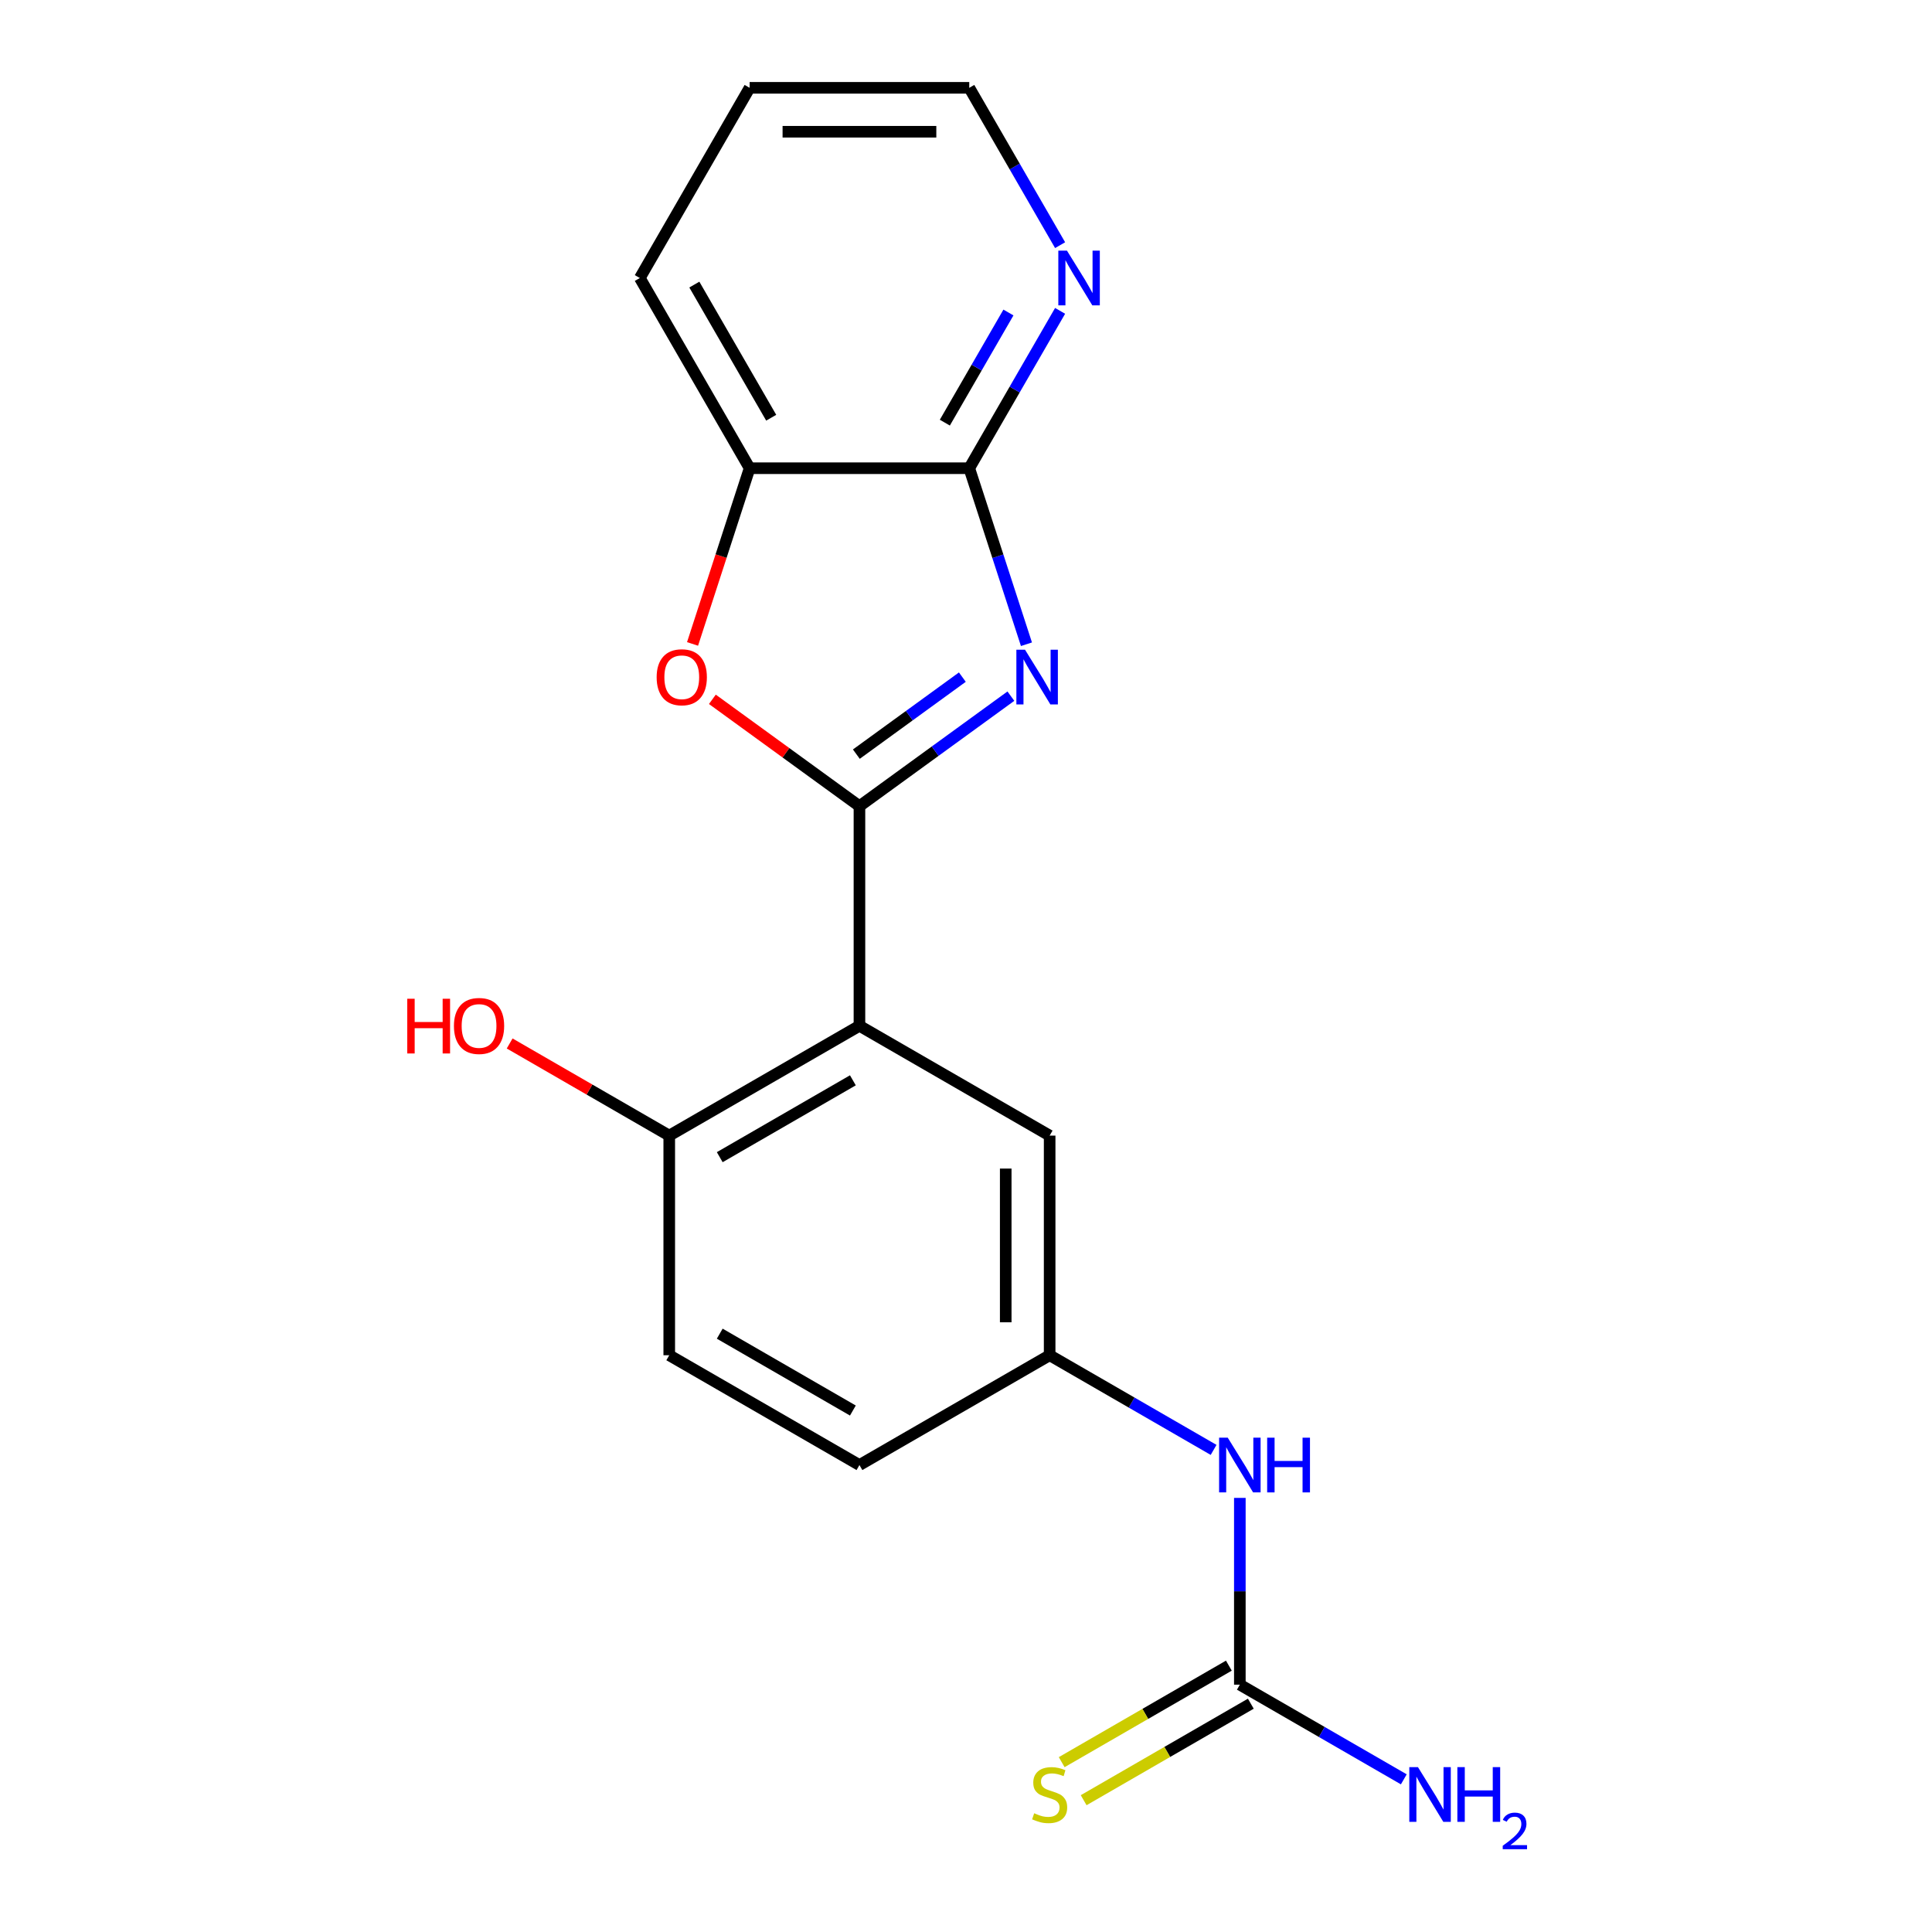 <?xml version='1.0' encoding='iso-8859-1'?>
<svg version='1.1' baseProfile='full'
              xmlns='http://www.w3.org/2000/svg'
                      xmlns:rdkit='http://www.rdkit.org/xml'
                      xmlns:xlink='http://www.w3.org/1999/xlink'
                  xml:space='preserve'
width='1000px' height='1000px' viewBox='0 0 1000 1000'>
<!-- END OF HEADER -->
<rect style='opacity:1.0;fill:#FFFFFF;stroke:none' width='1000' height='1000' x='0' y='0'> </rect>
<path class='bond-0' d='M 444.848,417.277 L 484.04,388.802' style='fill:none;fill-rule:evenodd;stroke:#000000;stroke-width:6px;stroke-linecap:butt;stroke-linejoin:miter;stroke-opacity:1' />
<path class='bond-0' d='M 484.04,388.802 L 523.232,360.328' style='fill:none;fill-rule:evenodd;stroke:#0000FF;stroke-width:6px;stroke-linecap:butt;stroke-linejoin:miter;stroke-opacity:1' />
<path class='bond-0' d='M 443.242,390.342 L 470.677,370.409' style='fill:none;fill-rule:evenodd;stroke:#000000;stroke-width:6px;stroke-linecap:butt;stroke-linejoin:miter;stroke-opacity:1' />
<path class='bond-0' d='M 470.677,370.409 L 498.111,350.477' style='fill:none;fill-rule:evenodd;stroke:#0000FF;stroke-width:6px;stroke-linecap:butt;stroke-linejoin:miter;stroke-opacity:1' />
<path class='bond-1' d='M 444.848,417.277 L 444.848,530.953' style='fill:none;fill-rule:evenodd;stroke:#000000;stroke-width:6px;stroke-linecap:butt;stroke-linejoin:miter;stroke-opacity:1' />
<path class='bond-2' d='M 444.848,417.277 L 406.786,389.623' style='fill:none;fill-rule:evenodd;stroke:#000000;stroke-width:6px;stroke-linecap:butt;stroke-linejoin:miter;stroke-opacity:1' />
<path class='bond-2' d='M 406.786,389.623 L 368.724,361.97' style='fill:none;fill-rule:evenodd;stroke:#FF0000;stroke-width:6px;stroke-linecap:butt;stroke-linejoin:miter;stroke-opacity:1' />
<path class='bond-3' d='M 531.29,333.458 L 516.488,287.903' style='fill:none;fill-rule:evenodd;stroke:#0000FF;stroke-width:6px;stroke-linecap:butt;stroke-linejoin:miter;stroke-opacity:1' />
<path class='bond-3' d='M 516.488,287.903 L 501.686,242.347' style='fill:none;fill-rule:evenodd;stroke:#000000;stroke-width:6px;stroke-linecap:butt;stroke-linejoin:miter;stroke-opacity:1' />
<path class='bond-6' d='M 444.848,530.953 L 346.402,587.791' style='fill:none;fill-rule:evenodd;stroke:#000000;stroke-width:6px;stroke-linecap:butt;stroke-linejoin:miter;stroke-opacity:1' />
<path class='bond-6' d='M 441.449,559.168 L 372.536,598.955' style='fill:none;fill-rule:evenodd;stroke:#000000;stroke-width:6px;stroke-linecap:butt;stroke-linejoin:miter;stroke-opacity:1' />
<path class='bond-8' d='M 444.848,530.953 L 543.295,587.791' style='fill:none;fill-rule:evenodd;stroke:#000000;stroke-width:6px;stroke-linecap:butt;stroke-linejoin:miter;stroke-opacity:1' />
<path class='bond-5' d='M 358.459,333.298 L 373.234,287.823' style='fill:none;fill-rule:evenodd;stroke:#FF0000;stroke-width:6px;stroke-linecap:butt;stroke-linejoin:miter;stroke-opacity:1' />
<path class='bond-5' d='M 373.234,287.823 L 388.01,242.347' style='fill:none;fill-rule:evenodd;stroke:#000000;stroke-width:6px;stroke-linecap:butt;stroke-linejoin:miter;stroke-opacity:1' />
<path class='bond-9' d='M 501.686,242.347 L 525.197,201.625' style='fill:none;fill-rule:evenodd;stroke:#000000;stroke-width:6px;stroke-linecap:butt;stroke-linejoin:miter;stroke-opacity:1' />
<path class='bond-9' d='M 525.197,201.625 L 548.708,160.903' style='fill:none;fill-rule:evenodd;stroke:#0000FF;stroke-width:6px;stroke-linecap:butt;stroke-linejoin:miter;stroke-opacity:1' />
<path class='bond-9' d='M 489.05,218.763 L 505.508,190.258' style='fill:none;fill-rule:evenodd;stroke:#000000;stroke-width:6px;stroke-linecap:butt;stroke-linejoin:miter;stroke-opacity:1' />
<path class='bond-9' d='M 505.508,190.258 L 521.966,161.752' style='fill:none;fill-rule:evenodd;stroke:#0000FF;stroke-width:6px;stroke-linecap:butt;stroke-linejoin:miter;stroke-opacity:1' />
<path class='bond-19' d='M 501.686,242.347 L 388.01,242.347' style='fill:none;fill-rule:evenodd;stroke:#000000;stroke-width:6px;stroke-linecap:butt;stroke-linejoin:miter;stroke-opacity:1' />
<path class='bond-4' d='M 641.741,871.982 L 641.741,823.645' style='fill:none;fill-rule:evenodd;stroke:#000000;stroke-width:6px;stroke-linecap:butt;stroke-linejoin:miter;stroke-opacity:1' />
<path class='bond-4' d='M 641.741,823.645 L 641.741,775.308' style='fill:none;fill-rule:evenodd;stroke:#0000FF;stroke-width:6px;stroke-linecap:butt;stroke-linejoin:miter;stroke-opacity:1' />
<path class='bond-10' d='M 636.057,862.137 L 592.795,887.115' style='fill:none;fill-rule:evenodd;stroke:#000000;stroke-width:6px;stroke-linecap:butt;stroke-linejoin:miter;stroke-opacity:1' />
<path class='bond-10' d='M 592.795,887.115 L 549.533,912.092' style='fill:none;fill-rule:evenodd;stroke:#CCCC00;stroke-width:6px;stroke-linecap:butt;stroke-linejoin:miter;stroke-opacity:1' />
<path class='bond-10' d='M 647.425,881.827 L 604.163,906.804' style='fill:none;fill-rule:evenodd;stroke:#000000;stroke-width:6px;stroke-linecap:butt;stroke-linejoin:miter;stroke-opacity:1' />
<path class='bond-10' d='M 604.163,906.804 L 560.9,931.782' style='fill:none;fill-rule:evenodd;stroke:#CCCC00;stroke-width:6px;stroke-linecap:butt;stroke-linejoin:miter;stroke-opacity:1' />
<path class='bond-13' d='M 641.741,871.982 L 684.174,896.48' style='fill:none;fill-rule:evenodd;stroke:#000000;stroke-width:6px;stroke-linecap:butt;stroke-linejoin:miter;stroke-opacity:1' />
<path class='bond-13' d='M 684.174,896.48 L 726.606,920.979' style='fill:none;fill-rule:evenodd;stroke:#0000FF;stroke-width:6px;stroke-linecap:butt;stroke-linejoin:miter;stroke-opacity:1' />
<path class='bond-16' d='M 388.01,242.347 L 331.172,143.901' style='fill:none;fill-rule:evenodd;stroke:#000000;stroke-width:6px;stroke-linecap:butt;stroke-linejoin:miter;stroke-opacity:1' />
<path class='bond-16' d='M 399.174,216.213 L 359.387,147.3' style='fill:none;fill-rule:evenodd;stroke:#000000;stroke-width:6px;stroke-linecap:butt;stroke-linejoin:miter;stroke-opacity:1' />
<path class='bond-12' d='M 346.402,587.791 L 346.402,701.468' style='fill:none;fill-rule:evenodd;stroke:#000000;stroke-width:6px;stroke-linecap:butt;stroke-linejoin:miter;stroke-opacity:1' />
<path class='bond-15' d='M 346.402,587.791 L 305.1,563.946' style='fill:none;fill-rule:evenodd;stroke:#000000;stroke-width:6px;stroke-linecap:butt;stroke-linejoin:miter;stroke-opacity:1' />
<path class='bond-15' d='M 305.1,563.946 L 263.797,540.1' style='fill:none;fill-rule:evenodd;stroke:#FF0000;stroke-width:6px;stroke-linecap:butt;stroke-linejoin:miter;stroke-opacity:1' />
<path class='bond-7' d='M 628.159,750.464 L 585.727,725.966' style='fill:none;fill-rule:evenodd;stroke:#0000FF;stroke-width:6px;stroke-linecap:butt;stroke-linejoin:miter;stroke-opacity:1' />
<path class='bond-7' d='M 585.727,725.966 L 543.295,701.468' style='fill:none;fill-rule:evenodd;stroke:#000000;stroke-width:6px;stroke-linecap:butt;stroke-linejoin:miter;stroke-opacity:1' />
<path class='bond-11' d='M 543.295,587.791 L 543.295,701.468' style='fill:none;fill-rule:evenodd;stroke:#000000;stroke-width:6px;stroke-linecap:butt;stroke-linejoin:miter;stroke-opacity:1' />
<path class='bond-11' d='M 520.56,604.843 L 520.56,684.416' style='fill:none;fill-rule:evenodd;stroke:#000000;stroke-width:6px;stroke-linecap:butt;stroke-linejoin:miter;stroke-opacity:1' />
<path class='bond-17' d='M 548.708,126.899 L 525.197,86.177' style='fill:none;fill-rule:evenodd;stroke:#0000FF;stroke-width:6px;stroke-linecap:butt;stroke-linejoin:miter;stroke-opacity:1' />
<path class='bond-17' d='M 525.197,86.177 L 501.686,45.455' style='fill:none;fill-rule:evenodd;stroke:#000000;stroke-width:6px;stroke-linecap:butt;stroke-linejoin:miter;stroke-opacity:1' />
<path class='bond-14' d='M 543.295,701.468 L 444.848,758.306' style='fill:none;fill-rule:evenodd;stroke:#000000;stroke-width:6px;stroke-linecap:butt;stroke-linejoin:miter;stroke-opacity:1' />
<path class='bond-21' d='M 346.402,701.468 L 444.848,758.306' style='fill:none;fill-rule:evenodd;stroke:#000000;stroke-width:6px;stroke-linecap:butt;stroke-linejoin:miter;stroke-opacity:1' />
<path class='bond-21' d='M 372.536,690.304 L 441.449,730.091' style='fill:none;fill-rule:evenodd;stroke:#000000;stroke-width:6px;stroke-linecap:butt;stroke-linejoin:miter;stroke-opacity:1' />
<path class='bond-18' d='M 331.172,143.901 L 388.01,45.455' style='fill:none;fill-rule:evenodd;stroke:#000000;stroke-width:6px;stroke-linecap:butt;stroke-linejoin:miter;stroke-opacity:1' />
<path class='bond-20' d='M 501.686,45.455 L 388.01,45.455' style='fill:none;fill-rule:evenodd;stroke:#000000;stroke-width:6px;stroke-linecap:butt;stroke-linejoin:miter;stroke-opacity:1' />
<path class='bond-20' d='M 484.635,68.19 L 405.062,68.19' style='fill:none;fill-rule:evenodd;stroke:#000000;stroke-width:6px;stroke-linecap:butt;stroke-linejoin:miter;stroke-opacity:1' />
<path  class='atom-1' d='M 530.554 336.3
L 539.834 351.3
Q 540.754 352.78, 542.234 355.46
Q 543.714 358.14, 543.794 358.3
L 543.794 336.3
L 547.554 336.3
L 547.554 364.62
L 543.674 364.62
L 533.714 348.22
Q 532.554 346.3, 531.314 344.1
Q 530.114 341.9, 529.754 341.22
L 529.754 364.62
L 526.074 364.62
L 526.074 336.3
L 530.554 336.3
' fill='#0000FF'/>
<path  class='atom-3' d='M 339.882 350.54
Q 339.882 343.74, 343.242 339.94
Q 346.602 336.14, 352.882 336.14
Q 359.162 336.14, 362.522 339.94
Q 365.882 343.74, 365.882 350.54
Q 365.882 357.42, 362.482 361.34
Q 359.082 365.22, 352.882 365.22
Q 346.642 365.22, 343.242 361.34
Q 339.882 357.46, 339.882 350.54
M 352.882 362.02
Q 357.202 362.02, 359.522 359.14
Q 361.882 356.22, 361.882 350.54
Q 361.882 344.98, 359.522 342.18
Q 357.202 339.34, 352.882 339.34
Q 348.562 339.34, 346.202 342.14
Q 343.882 344.94, 343.882 350.54
Q 343.882 356.26, 346.202 359.14
Q 348.562 362.02, 352.882 362.02
' fill='#FF0000'/>
<path  class='atom-8' d='M 635.481 744.146
L 644.761 759.146
Q 645.681 760.626, 647.161 763.306
Q 648.641 765.986, 648.721 766.146
L 648.721 744.146
L 652.481 744.146
L 652.481 772.466
L 648.601 772.466
L 638.641 756.066
Q 637.481 754.146, 636.241 751.946
Q 635.041 749.746, 634.681 749.066
L 634.681 772.466
L 631.001 772.466
L 631.001 744.146
L 635.481 744.146
' fill='#0000FF'/>
<path  class='atom-8' d='M 655.881 744.146
L 659.721 744.146
L 659.721 756.186
L 674.201 756.186
L 674.201 744.146
L 678.041 744.146
L 678.041 772.466
L 674.201 772.466
L 674.201 759.386
L 659.721 759.386
L 659.721 772.466
L 655.881 772.466
L 655.881 744.146
' fill='#0000FF'/>
<path  class='atom-10' d='M 552.264 129.741
L 561.544 144.741
Q 562.464 146.221, 563.944 148.901
Q 565.424 151.581, 565.504 151.741
L 565.504 129.741
L 569.264 129.741
L 569.264 158.061
L 565.384 158.061
L 555.424 141.661
Q 554.264 139.741, 553.024 137.541
Q 551.824 135.341, 551.464 134.661
L 551.464 158.061
L 547.784 158.061
L 547.784 129.741
L 552.264 129.741
' fill='#0000FF'/>
<path  class='atom-11' d='M 535.295 938.54
Q 535.615 938.66, 536.935 939.22
Q 538.255 939.78, 539.695 940.14
Q 541.175 940.46, 542.615 940.46
Q 545.295 940.46, 546.855 939.18
Q 548.415 937.86, 548.415 935.58
Q 548.415 934.02, 547.615 933.06
Q 546.855 932.1, 545.655 931.58
Q 544.455 931.06, 542.455 930.46
Q 539.935 929.7, 538.415 928.98
Q 536.935 928.26, 535.855 926.74
Q 534.815 925.22, 534.815 922.66
Q 534.815 919.1, 537.215 916.9
Q 539.655 914.7, 544.455 914.7
Q 547.735 914.7, 551.455 916.26
L 550.535 919.34
Q 547.135 917.94, 544.575 917.94
Q 541.815 917.94, 540.295 919.1
Q 538.775 920.22, 538.815 922.18
Q 538.815 923.7, 539.575 924.62
Q 540.375 925.54, 541.495 926.06
Q 542.655 926.58, 544.575 927.18
Q 547.135 927.98, 548.655 928.78
Q 550.175 929.58, 551.255 931.22
Q 552.375 932.82, 552.375 935.58
Q 552.375 939.5, 549.735 941.62
Q 547.135 943.7, 542.775 943.7
Q 540.255 943.7, 538.335 943.14
Q 536.455 942.62, 534.215 941.7
L 535.295 938.54
' fill='#CCCC00'/>
<path  class='atom-14' d='M 733.928 914.66
L 743.208 929.66
Q 744.128 931.14, 745.608 933.82
Q 747.088 936.5, 747.168 936.66
L 747.168 914.66
L 750.928 914.66
L 750.928 942.98
L 747.048 942.98
L 737.088 926.58
Q 735.928 924.66, 734.688 922.46
Q 733.488 920.26, 733.128 919.58
L 733.128 942.98
L 729.448 942.98
L 729.448 914.66
L 733.928 914.66
' fill='#0000FF'/>
<path  class='atom-14' d='M 754.328 914.66
L 758.168 914.66
L 758.168 926.7
L 772.648 926.7
L 772.648 914.66
L 776.488 914.66
L 776.488 942.98
L 772.648 942.98
L 772.648 929.9
L 758.168 929.9
L 758.168 942.98
L 754.328 942.98
L 754.328 914.66
' fill='#0000FF'/>
<path  class='atom-14' d='M 777.861 941.986
Q 778.547 940.218, 780.184 939.241
Q 781.821 938.238, 784.091 938.238
Q 786.916 938.238, 788.5 939.769
Q 790.084 941.3, 790.084 944.019
Q 790.084 946.791, 788.025 949.378
Q 785.992 951.966, 781.768 955.028
L 790.401 955.028
L 790.401 957.14
L 777.808 957.14
L 777.808 955.371
Q 781.293 952.89, 783.352 951.042
Q 785.437 949.194, 786.441 947.53
Q 787.444 945.867, 787.444 944.151
Q 787.444 942.356, 786.546 941.353
Q 785.649 940.35, 784.091 940.35
Q 782.586 940.35, 781.583 940.957
Q 780.58 941.564, 779.867 942.91
L 777.861 941.986
' fill='#0000FF'/>
<path  class='atom-16' d='M 210.795 516.953
L 214.635 516.953
L 214.635 528.993
L 229.115 528.993
L 229.115 516.953
L 232.955 516.953
L 232.955 545.273
L 229.115 545.273
L 229.115 532.193
L 214.635 532.193
L 214.635 545.273
L 210.795 545.273
L 210.795 516.953
' fill='#FF0000'/>
<path  class='atom-16' d='M 234.955 531.033
Q 234.955 524.233, 238.315 520.433
Q 241.675 516.633, 247.955 516.633
Q 254.235 516.633, 257.595 520.433
Q 260.955 524.233, 260.955 531.033
Q 260.955 537.913, 257.555 541.833
Q 254.155 545.713, 247.955 545.713
Q 241.715 545.713, 238.315 541.833
Q 234.955 537.953, 234.955 531.033
M 247.955 542.513
Q 252.275 542.513, 254.595 539.633
Q 256.955 536.713, 256.955 531.033
Q 256.955 525.473, 254.595 522.673
Q 252.275 519.833, 247.955 519.833
Q 243.635 519.833, 241.275 522.633
Q 238.955 525.433, 238.955 531.033
Q 238.955 536.753, 241.275 539.633
Q 243.635 542.513, 247.955 542.513
' fill='#FF0000'/>
</svg>
